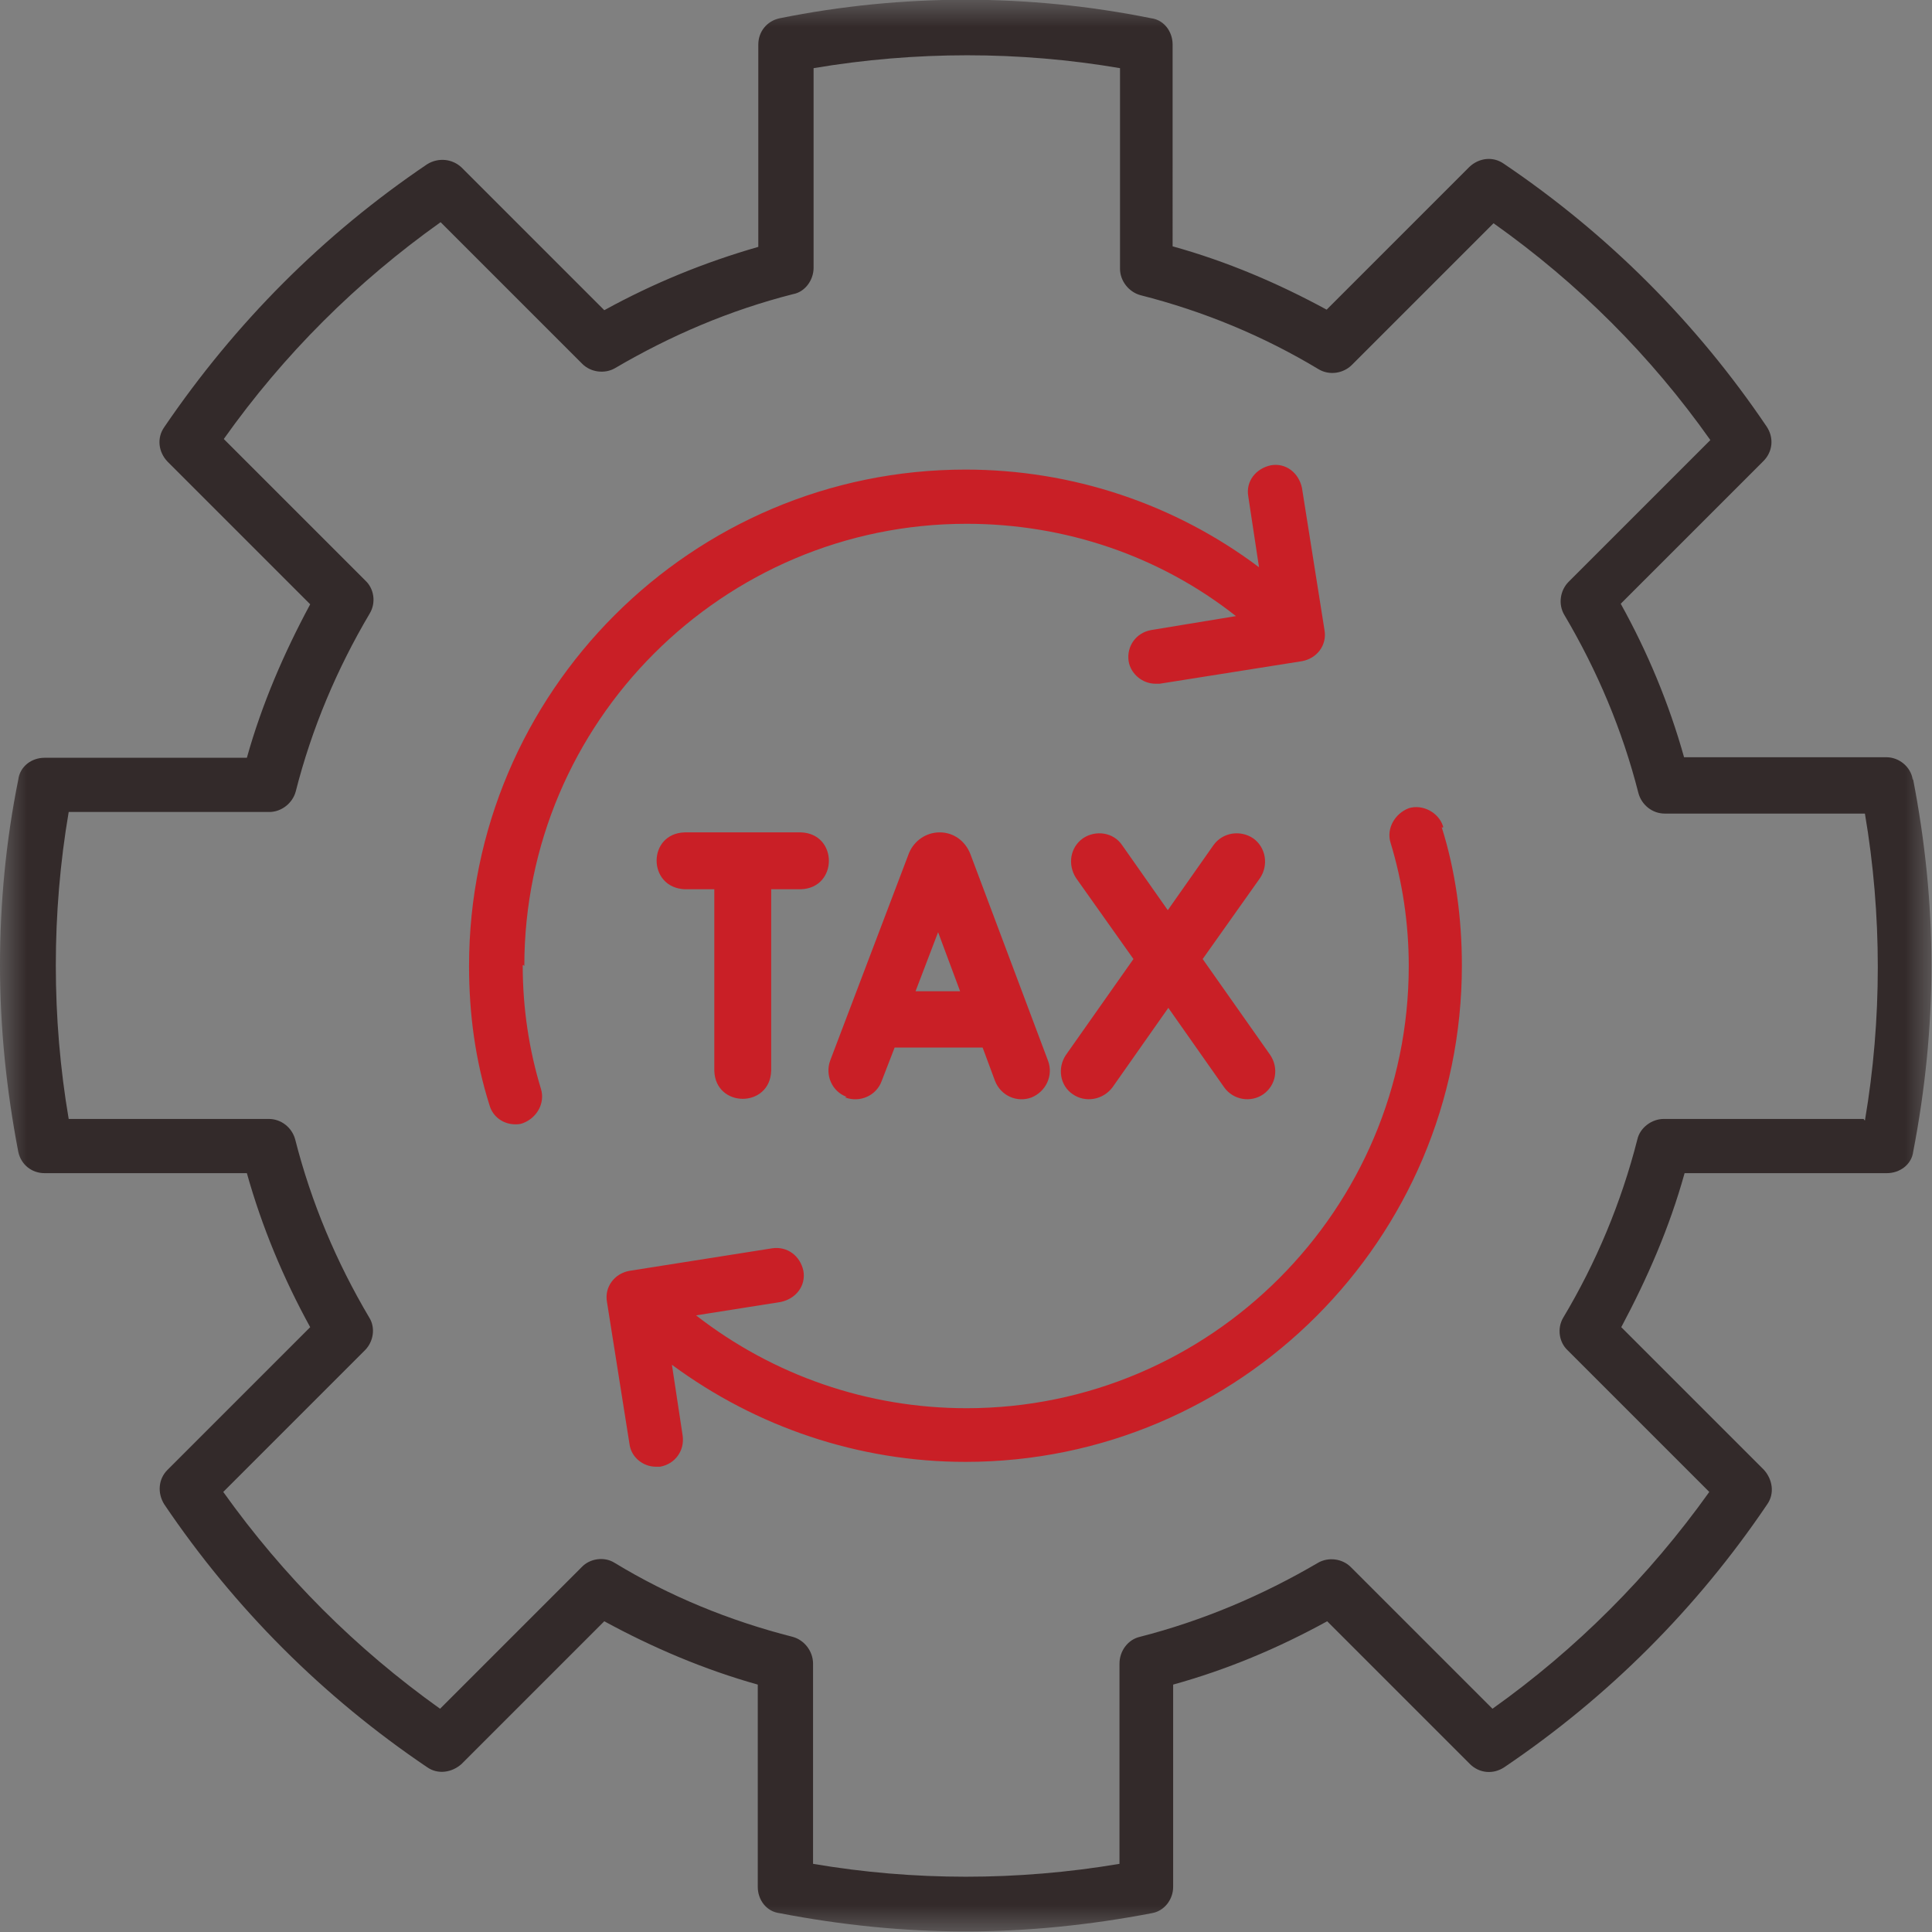 <?xml version="1.0" encoding="UTF-8"?><svg id="Layer_1" xmlns="http://www.w3.org/2000/svg" width="36" height="36" xmlns:xlink="http://www.w3.org/1999/xlink" viewBox="0 0 36 36"><rect x="0" y="0" width="36" height="36" fill="#808080" stroke="none"/><defs><style>.cls-1{fill:#c91f26;}.cls-2{fill:#332a2a;}.cls-3{fill:#fff;}.cls-4{mask:url(#mask);}.cls-5,.cls-6{fill:none;}.cls-7{clip-path:url(#clippath-1);}.cls-6{stroke:#fff;stroke-miterlimit:10;stroke-width:1.91px;}.cls-8{clip-path:url(#clippath);}</style><clipPath id="clippath"><rect class="cls-5" x="56" width="36" height="36"/></clipPath><clipPath id="clippath-1"><rect class="cls-5" width="36" height="36"/></clipPath><mask id="mask" x="0" y="0" width="36.01" height="36.01" maskUnits="userSpaceOnUse"><g id="mask0_197_32"><path class="cls-3" d="M36,0H0v36h36V0Z"/></g></mask></defs><g class="cls-8"><path class="cls-6" d="M114.55-407.65H-249.92V240.32H114.55V-407.65Z"/></g><g class="cls-7"><g class="cls-4"><path class="cls-1" d="M15.75,20.45c.27.1.58-.03.68-.31l.24-.62h1.64l.23.62c.11.28.41.41.68.31.27-.11.41-.41.31-.68l-1.45-3.86h0c-.1-.25-.32-.4-.57-.4s-.47.15-.57.38h0s-1.47,3.87-1.47,3.87c-.1.27.03.58.31.68h-.02ZM17.48,17.37l.41,1.1h-.83l.42-1.1Z"/><path class="cls-1" d="M19.99,20.39c.23.16.56.11.74-.13l1.04-1.48,1.04,1.48c.17.24.5.29.73.13.24-.17.29-.49.13-.73l-1.26-1.79,1.07-1.51c.16-.24.11-.57-.13-.74-.24-.16-.57-.11-.74.13l-.85,1.21-.85-1.21c-.16-.24-.49-.29-.73-.13-.24.17-.29.49-.13.74l1.07,1.51-1.26,1.79c-.16.24-.11.57.13.73Z"/><path class="cls-1" d="M12.76,16.57h.55v3.38c.02.7,1.04.7,1.06,0v-3.38h.55c.7-.02.7-1.04,0-1.06h-2.16c-.7.02-.7,1.03,0,1.06Z"/><path class="cls-2" d="M35.64,14.52c-.04-.24-.26-.41-.49-.41h-3.77c-.28-1-.68-1.96-1.18-2.86l2.66-2.66c.17-.17.2-.43.06-.64-1.31-1.94-2.96-3.59-4.9-4.9-.2-.14-.46-.11-.64.06l-2.66,2.66c-.9-.49-1.86-.9-2.87-1.18V.83c0-.24-.16-.46-.4-.49-2.28-.46-4.64-.46-6.92,0-.24.05-.4.25-.4.49v3.77c-1.01.29-1.96.68-2.87,1.18l-2.66-2.66c-.17-.16-.43-.19-.64-.06-1.94,1.31-3.58,2.96-4.9,4.9-.14.2-.11.46.06.64l2.66,2.66c-.49.91-.9,1.86-1.18,2.86H.83c-.24,0-.46.16-.49.41C.11,15.67,0,16.83,0,17.99s.12,2.32.34,3.47c.05.24.25.4.49.4h3.77c.28,1,.68,1.96,1.18,2.87l-2.66,2.66c-.17.17-.19.43-.06.64,1.31,1.94,2.96,3.59,4.9,4.9.2.14.46.1.64-.06l2.66-2.66c.9.49,1.86.9,2.86,1.18v3.77c0,.24.16.46.41.49,1.14.22,2.3.34,3.46.34s2.32-.12,3.47-.34c.24-.04.4-.26.4-.49v-3.77c1.01-.28,1.96-.68,2.87-1.18l2.66,2.66c.17.17.43.2.64.06,1.94-1.31,3.59-2.96,4.9-4.9.14-.2.1-.46-.06-.64l-2.66-2.66c.49-.92.9-1.86,1.18-2.87h3.77c.24,0,.46-.16.49-.4.22-1.14.34-2.3.34-3.47s-.12-2.32-.34-3.46l-.02-.02h.02ZM34.73,20.85h-3.73c-.22,0-.44.16-.49.38-.3,1.18-.77,2.3-1.38,3.32-.12.2-.08.46.08.61l2.64,2.64c-1.12,1.57-2.48,2.93-4.04,4.04l-2.64-2.64c-.16-.16-.42-.19-.61-.08-1.04.61-2.15,1.08-3.32,1.38-.22.05-.38.26-.38.5v3.73c-1.9.32-3.83.32-5.71,0v-3.73c0-.23-.16-.44-.38-.5-1.18-.3-2.3-.76-3.32-1.38-.19-.12-.46-.08-.61.08l-2.64,2.64c-1.57-1.12-2.92-2.47-4.04-4.04l2.64-2.64c.16-.16.2-.42.08-.61-.61-1.03-1.08-2.14-1.38-3.32-.06-.22-.26-.38-.49-.38H1.28c-.16-.94-.24-1.9-.24-2.86s.08-1.92.24-2.86h3.74c.22,0,.43-.16.49-.38.3-1.18.77-2.29,1.38-3.32.12-.2.08-.46-.08-.61l-2.64-2.64c1.12-1.58,2.48-2.93,4.04-4.04l2.64,2.64c.16.16.42.19.61.08,1.04-.61,2.14-1.08,3.32-1.38.22-.04.38-.26.38-.49V1.27c1.9-.32,3.83-.32,5.71,0v3.74c0,.22.16.43.38.49,1.18.3,2.29.76,3.32,1.38.2.12.46.08.62-.08l2.64-2.64c1.58,1.12,2.93,2.47,4.04,4.04l-2.64,2.64c-.16.16-.2.42-.08.62.61,1.03,1.08,2.14,1.38,3.32.06.22.26.38.49.38h3.73c.16.94.24,1.9.24,2.86s-.08,1.92-.24,2.86l-.02-.02h0Z"/><path class="cls-1" d="M9.74,17.99c0,.8.12,1.58.34,2.3.08.26-.07.54-.34.64-.05.02-.1.02-.14.02-.22,0-.42-.14-.48-.36-.26-.82-.38-1.69-.38-2.59,0-5.1,4.15-9.25,9.25-9.25,1.99,0,3.9.64,5.47,1.82l-.2-1.32c-.05-.28.14-.52.42-.58.28-.05.52.14.58.42l.42,2.65c.05.28-.14.53-.42.58l-2.65.42h-.08c-.24,0-.46-.18-.5-.42-.04-.28.14-.53.42-.58l1.58-.26c-1.42-1.12-3.18-1.72-5.02-1.72-4.54,0-8.24,3.7-8.24,8.24l-.02-.02h0Z"/><path class="cls-1" d="M26.86,15.4c.26.82.38,1.7.38,2.59,0,5.1-4.15,9.25-9.25,9.25-1.99,0-3.9-.65-5.47-1.81l.2,1.32c.04.28-.14.53-.42.58h-.08c-.24,0-.46-.18-.49-.42l-.42-2.65c-.05-.28.14-.53.42-.58l2.66-.42c.28-.04.52.14.58.42.05.28-.14.52-.42.58l-1.58.25c1.44,1.12,3.2,1.73,5.04,1.73,4.54,0,8.24-3.7,8.24-8.24,0-.8-.12-1.58-.34-2.3-.08-.26.08-.54.34-.64.26-.08.56.08.64.34v.02h-.02Z"/></g></g></svg>
